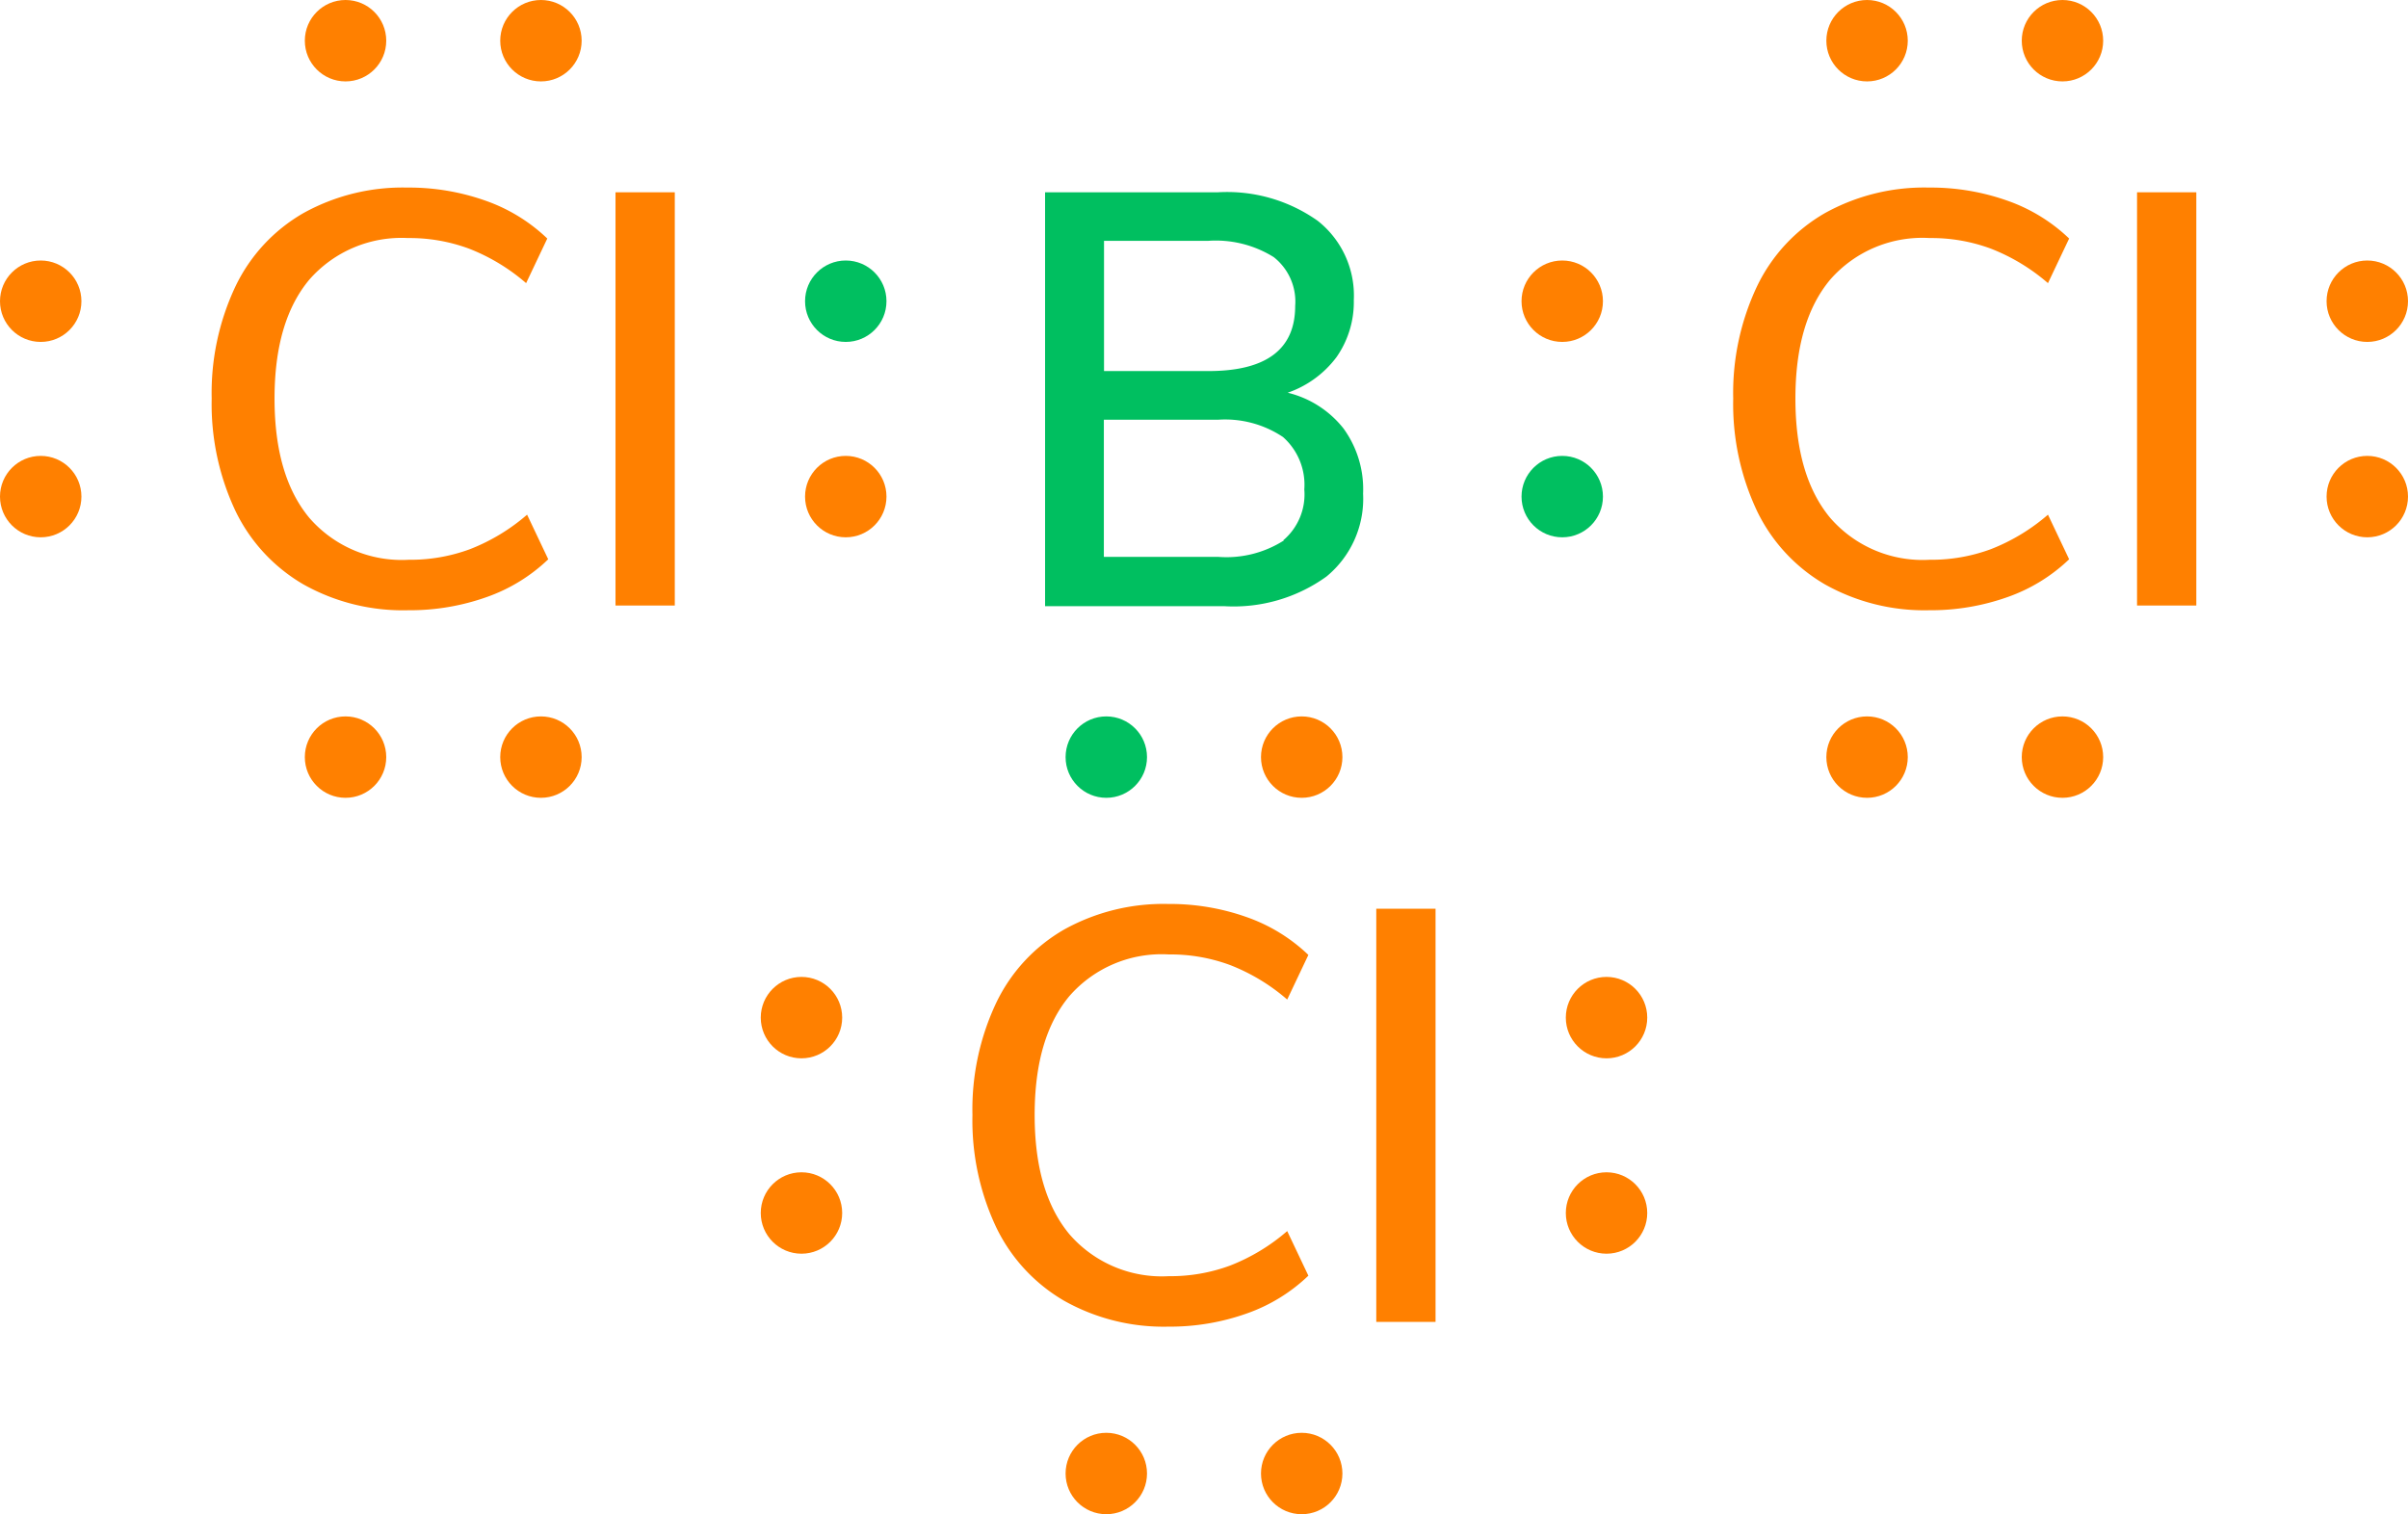 <svg xmlns="http://www.w3.org/2000/svg" width="147.88" height="93" viewBox="0 0 147.88 93"><defs><style>.cls-1{fill:#ff8000;}.cls-2{fill:#00bf60;}</style></defs><title>Colored Lewis structure of boron trichloride</title><g id="レイヤー_2" data-name="レイヤー 2"><g id="レイヤー_1-2" data-name="レイヤー 1"><circle class="cls-1" cx="2.5" cy="30.5" r="2.5"/><circle class="cls-1" cx="2.5" cy="18.5" r="2.5"/><circle class="cls-1" cx="51.94" cy="30.5" r="2.5"/><circle class="cls-2" cx="51.94" cy="18.5" r="2.5"/><circle class="cls-2" cx="95.94" cy="30.5" r="2.5"/><circle class="cls-1" cx="95.94" cy="18.5" r="2.5"/><circle class="cls-1" cx="79.94" cy="46.5" r="2.5"/><circle class="cls-2" cx="67.94" cy="46.5" r="2.5"/><circle class="cls-1" cx="145.38" cy="30.5" r="2.5"/><circle class="cls-1" cx="145.38" cy="18.5" r="2.5"/><circle class="cls-1" cx="49.22" cy="74.5" r="2.5"/><circle class="cls-1" cx="49.22" cy="62.5" r="2.5"/><circle class="cls-1" cx="98.66" cy="74.5" r="2.5"/><circle class="cls-1" cx="98.66" cy="62.5" r="2.5"/><circle class="cls-1" cx="79.94" cy="90.5" r="2.5"/><circle class="cls-1" cx="67.94" cy="90.5" r="2.5"/><path class="cls-2" d="M82.51,26.32a6.35,6.35,0,0,1,1.2,4,6.18,6.18,0,0,1-2.25,5.09,9.75,9.75,0,0,1-6.28,1.82h-11V11.81H74.79a9.62,9.62,0,0,1,6.13,1.75,5.84,5.84,0,0,1,2.22,4.87,5.9,5.9,0,0,1-1.06,3.5,6.31,6.31,0,0,1-3,2.19A6.24,6.24,0,0,1,82.51,26.32ZM67.8,22.79h6.41q5.33,0,5.33-4a3.47,3.47,0,0,0-1.32-3,6.71,6.71,0,0,0-4-1H67.8Zm11,10.4a3.69,3.69,0,0,0,1.3-3.13,3.91,3.91,0,0,0-1.31-3.22,6.39,6.39,0,0,0-4-1.06h-7V34.2h7A6.55,6.55,0,0,0,78.85,33.19Z"/><circle class="cls-1" cx="33.22" cy="46.5" r="2.5"/><circle class="cls-1" cx="21.22" cy="46.5" r="2.5"/><circle class="cls-1" cx="33.22" cy="2.5" r="2.5"/><circle class="cls-1" cx="21.22" cy="2.5" r="2.5"/><path class="cls-1" d="M18.63,35.89a10.47,10.47,0,0,1-4.17-4.51A15.38,15.38,0,0,1,13,24.48a15.31,15.31,0,0,1,1.46-6.89,10.34,10.34,0,0,1,4.17-4.5A12.56,12.56,0,0,1,25,11.52a14.07,14.07,0,0,1,4.83.81,10.48,10.48,0,0,1,3.78,2.32l-1.3,2.74a12,12,0,0,0-3.51-2.12,10.54,10.54,0,0,0-3.76-.65A7.52,7.52,0,0,0,19,17.17c-1.43,1.71-2.14,4.14-2.14,7.31s.71,5.61,2.14,7.33a7.51,7.51,0,0,0,6.1,2.57,10.54,10.54,0,0,0,3.76-.65,12,12,0,0,0,3.51-2.12l1.3,2.74a10.48,10.48,0,0,1-3.78,2.32,14.07,14.07,0,0,1-4.83.81A12.47,12.47,0,0,1,18.63,35.89Z"/><path class="cls-1" d="M37.8,37.19V11.81h3.64V37.19Z"/><circle class="cls-1" cx="126.66" cy="46.5" r="2.5"/><circle class="cls-1" cx="114.66" cy="46.5" r="2.5"/><circle class="cls-1" cx="126.66" cy="2.5" r="2.5"/><circle class="cls-1" cx="114.66" cy="2.5" r="2.5"/><path class="cls-1" d="M112.07,35.89a10.47,10.47,0,0,1-4.17-4.51,15.38,15.38,0,0,1-1.46-6.9,15.31,15.31,0,0,1,1.46-6.89,10.34,10.34,0,0,1,4.17-4.5,12.56,12.56,0,0,1,6.39-1.57,14.07,14.07,0,0,1,4.83.81,10.48,10.48,0,0,1,3.78,2.32l-1.3,2.74a12,12,0,0,0-3.51-2.12,10.54,10.54,0,0,0-3.76-.65,7.52,7.52,0,0,0-6.1,2.55c-1.43,1.71-2.14,4.14-2.14,7.31s.71,5.61,2.14,7.33a7.51,7.51,0,0,0,6.1,2.57,10.54,10.54,0,0,0,3.76-.65,12,12,0,0,0,3.51-2.12l1.3,2.74a10.48,10.48,0,0,1-3.78,2.32,14.07,14.07,0,0,1-4.83.81A12.47,12.47,0,0,1,112.07,35.89Z"/><path class="cls-1" d="M131.24,37.19V11.81h3.64V37.19Z"/><path class="cls-1" d="M65.35,79.89a10.47,10.47,0,0,1-4.17-4.51,15.38,15.38,0,0,1-1.46-6.9,15.31,15.31,0,0,1,1.46-6.89,10.34,10.34,0,0,1,4.17-4.5,12.56,12.56,0,0,1,6.39-1.57,14.07,14.07,0,0,1,4.83.81,10.48,10.48,0,0,1,3.78,2.32l-1.3,2.74a12,12,0,0,0-3.51-2.12,10.54,10.54,0,0,0-3.76-.65,7.52,7.52,0,0,0-6.1,2.55c-1.43,1.71-2.14,4.14-2.14,7.31s.71,5.61,2.14,7.33a7.51,7.51,0,0,0,6.1,2.57,10.54,10.54,0,0,0,3.76-.65,12,12,0,0,0,3.51-2.12l1.3,2.74a10.48,10.48,0,0,1-3.78,2.32,14.07,14.07,0,0,1-4.83.81A12.47,12.47,0,0,1,65.35,79.89Z"/><path class="cls-1" d="M84.52,81.19V55.81h3.64V81.19Z"/></g></g></svg>